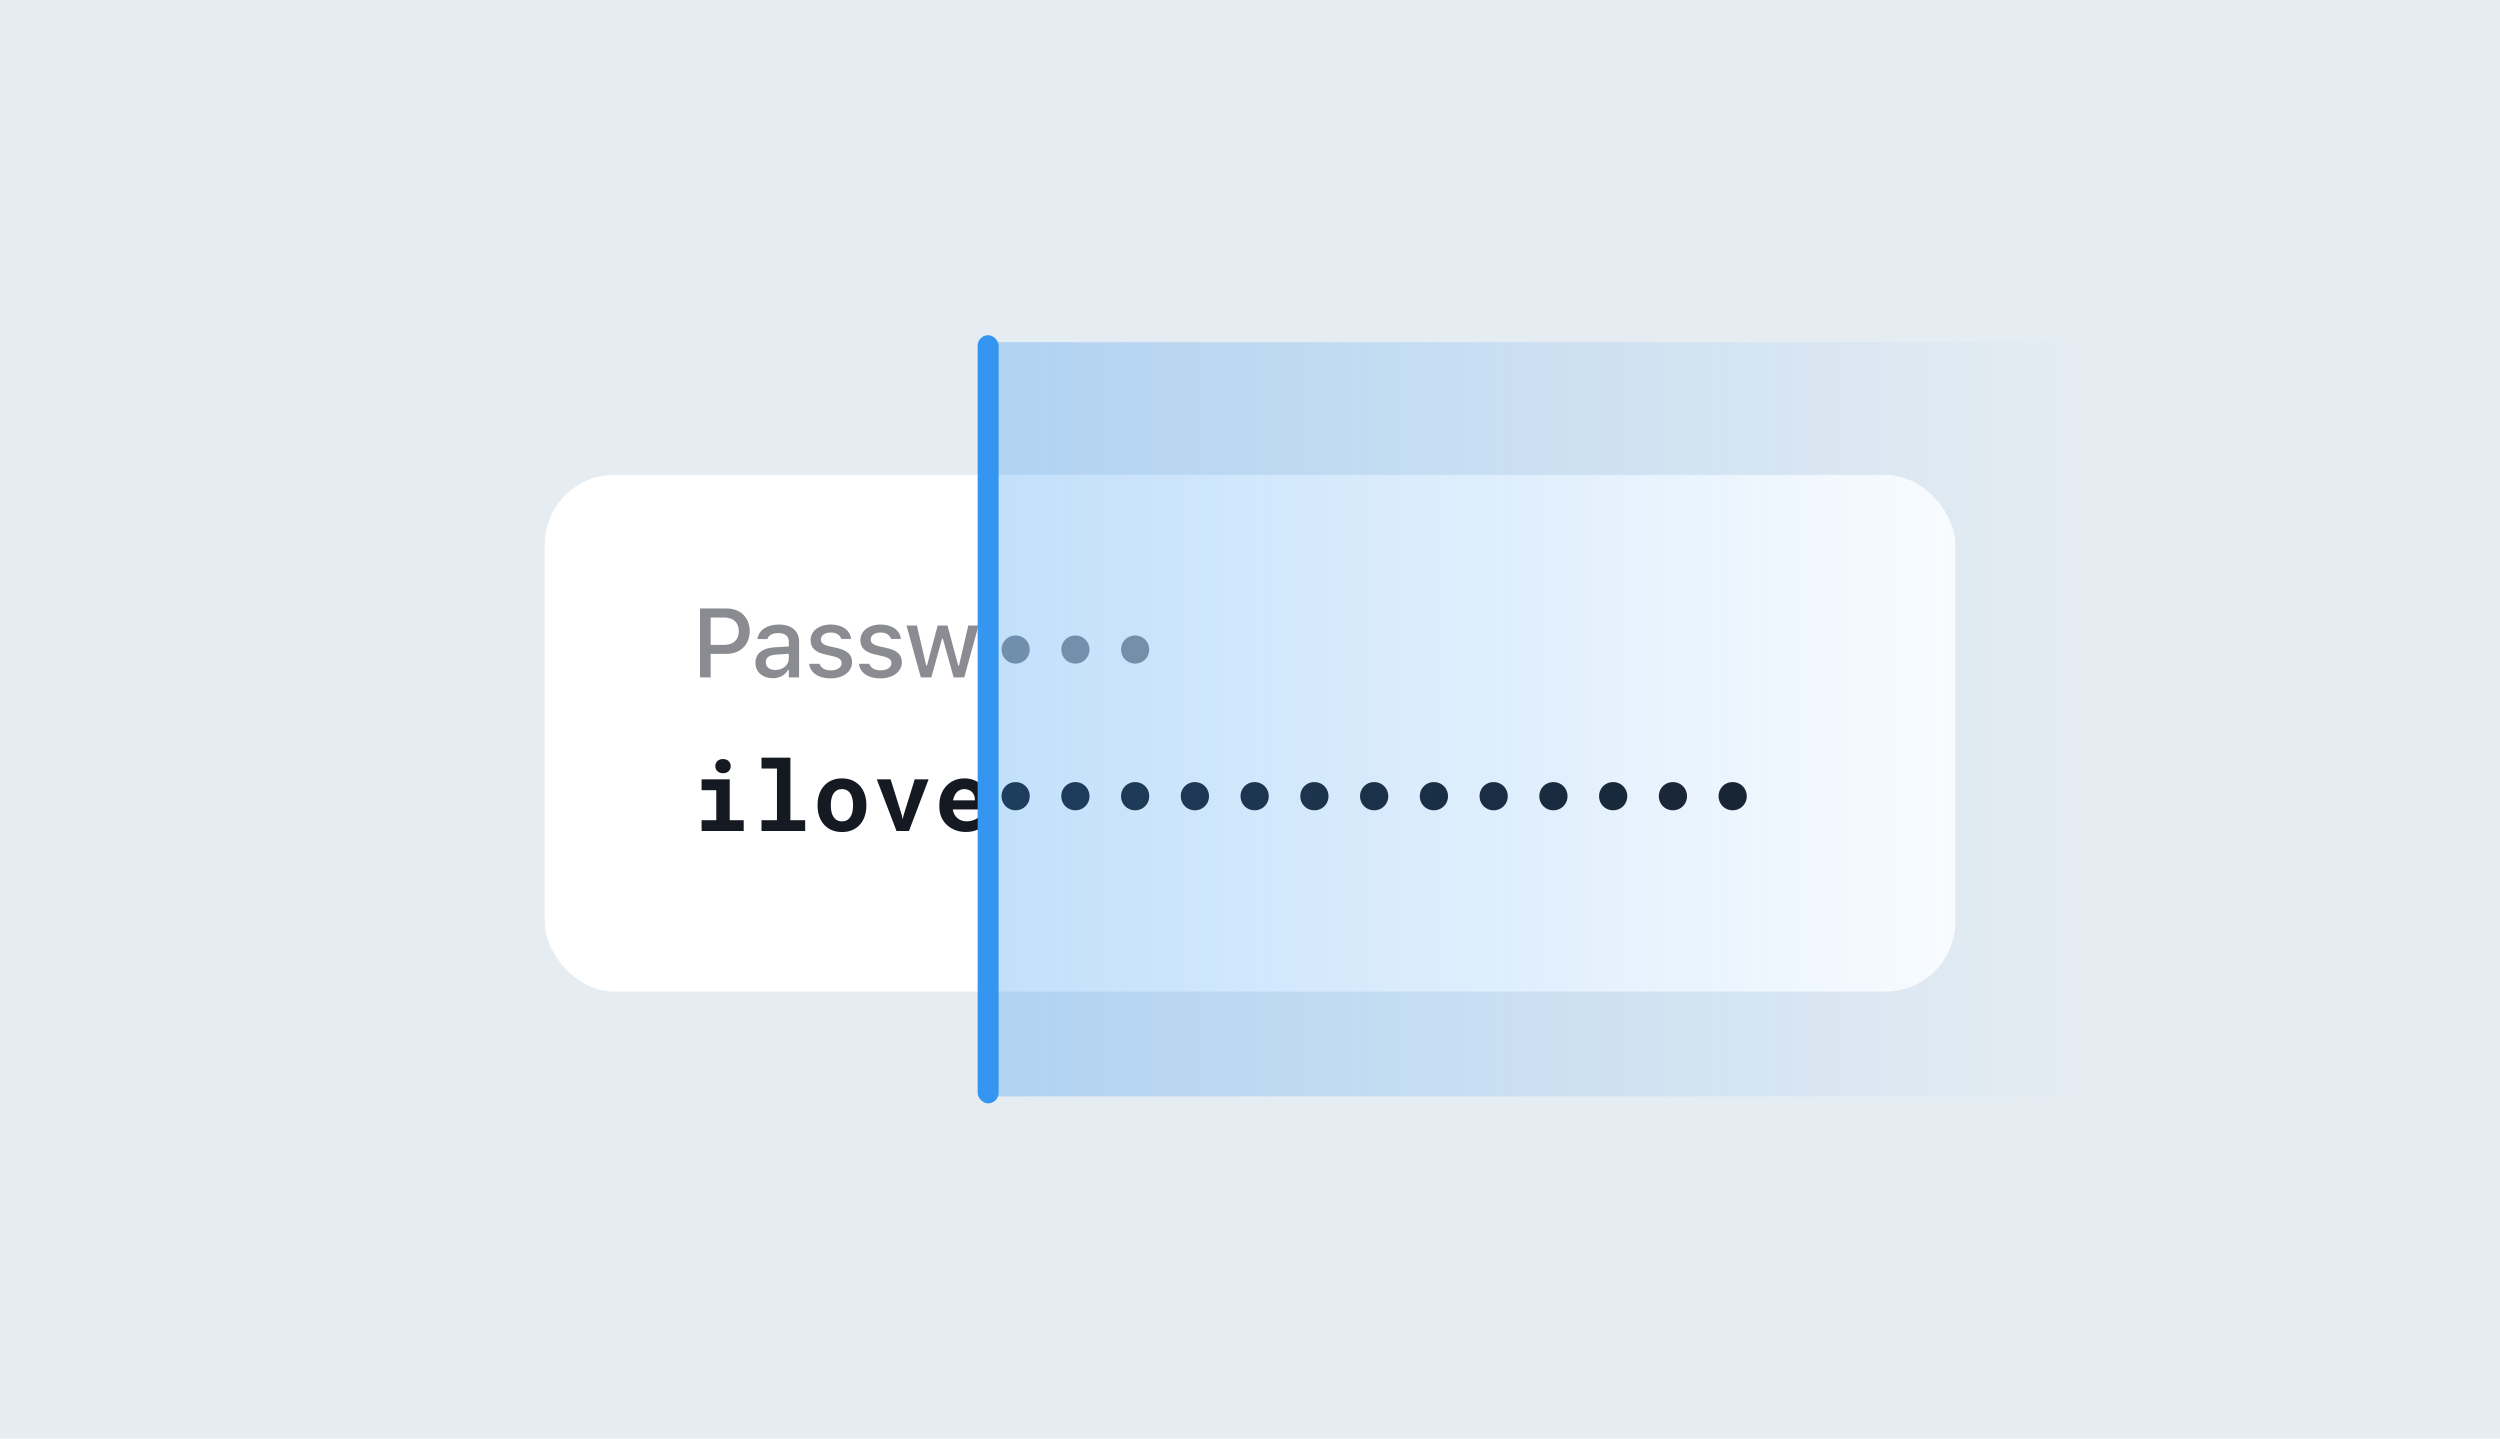 <svg width="358" height="206" viewBox="0 0 358 206" fill="none" xmlns="http://www.w3.org/2000/svg"><path fill="#E5ECF2" d="M0 0h358v206H0z"/><g filter="url(#filter0_d)"><rect x="78" y="66" width="202" height="74" rx="10" fill="#fff"/></g><path d="M100.237 97h1.532v-3.37h2.31c1.935 0 3.275-1.32 3.275-3.247v-.014c0-1.934-1.34-3.233-3.275-3.233h-3.842V97zm3.459-8.572c1.326 0 2.099.718 2.099 1.948v.014c0 1.237-.773 1.955-2.099 1.955h-1.927v-3.917h1.927zm6.946 8.695c.984 0 1.764-.424 2.201-1.176h.116V97h1.47v-5.08c0-1.558-1.053-2.487-2.919-2.487-1.688 0-2.857.813-3.035 2.03l-.007.048h1.429l.007-.028c.177-.526.717-.827 1.538-.827 1.005 0 1.517.451 1.517 1.265v.656l-2.01.116c-1.77.11-2.768.882-2.768 2.208v.014c0 1.347 1.046 2.208 2.461 2.208zm-.984-2.27v-.013c0-.67.464-1.04 1.49-1.1l1.811-.117v.636c0 .957-.813 1.681-1.921 1.681-.799 0-1.38-.403-1.38-1.087zm9.283 2.29c1.764 0 3.076-.936 3.076-2.31v-.014c0-1.073-.683-1.681-2.112-2.016l-1.176-.267c-.834-.198-1.176-.485-1.176-.95v-.014c0-.594.588-.998 1.402-.998.834 0 1.36.39 1.504.91v.013h1.415v-.007c-.13-1.21-1.217-2.057-2.913-2.057-1.681 0-2.884.93-2.884 2.221v.007c0 1.087.649 1.723 2.051 2.044l1.182.273c.861.199 1.21.513 1.21.978v.014c0 .608-.636 1.025-1.552 1.025-.882 0-1.422-.376-1.606-.936l-.007-.007h-1.483v.007c.143 1.244 1.278 2.085 3.069 2.085zm7.13 0c1.764 0 3.076-.936 3.076-2.31v-.014c0-1.073-.683-1.681-2.112-2.016l-1.176-.267c-.834-.198-1.176-.485-1.176-.95v-.014c0-.594.588-.998 1.402-.998.834 0 1.36.39 1.504.91v.013h1.415v-.007c-.13-1.21-1.217-2.057-2.912-2.057-1.682 0-2.885.93-2.885 2.221v.007c0 1.087.649 1.723 2.051 2.044l1.182.273c.862.199 1.21.513 1.21.978v.014c0 .608-.636 1.025-1.552 1.025-.881 0-1.421-.376-1.606-.936l-.007-.007h-1.483v.007c.143 1.244 1.278 2.085 3.069 2.085zm5.79-.143h1.511l1.531-5.537h.117L136.558 97h1.524l2.044-7.424h-1.47l-1.326 5.729h-.116l-1.531-5.729h-1.408l-1.532 5.729h-.109l-1.333-5.729h-1.49l2.05 7.424zm15.594-3.992c0-1.128-.889-2.01-2.01-2.01h-.013c-1.128 0-2.01.882-2.01 2.01v.014c0 1.12.882 2.01 2.01 2.01h.013c1.121 0 2.01-.89 2.01-2.01v-.014zm8.557 0c0-1.128-.889-2.01-2.01-2.01h-.013c-1.128 0-2.01.882-2.01 2.01v.014c0 1.12.882 2.01 2.01 2.01h.013c1.121 0 2.01-.89 2.01-2.01v-.014zm8.557 0c0-1.128-.889-2.01-2.01-2.01h-.013c-1.128 0-2.01.882-2.01 2.01v.014c0 1.12.882 2.01 2.01 2.01h.013c1.121 0 2.01-.89 2.01-2.01v-.014z" fill="#8A8C91"/><path d="M147.455 114.008c0-1.128-.889-2.01-2.01-2.01h-.013c-1.128 0-2.01.882-2.01 2.01v.013c0 1.122.882 2.01 2.01 2.01h.013c1.121 0 2.01-.888 2.01-2.01v-.013zm8.557 0c0-1.128-.889-2.01-2.01-2.01h-.013c-1.128 0-2.01.882-2.01 2.01v.013c0 1.122.882 2.01 2.01 2.01h.013c1.121 0 2.01-.888 2.01-2.01v-.013zm8.557 0c0-1.128-.889-2.01-2.01-2.01h-.013c-1.128 0-2.01.882-2.01 2.01v.013c0 1.122.882 2.01 2.01 2.01h.013c1.121 0 2.01-.888 2.01-2.01v-.013zm8.557 0c0-1.128-.889-2.01-2.01-2.01h-.014a1.987 1.987 0 00-2.009 2.01v.013c0 1.122.882 2.01 2.009 2.01h.014c1.121 0 2.01-.888 2.01-2.01v-.013zm8.557 0c0-1.128-.889-2.01-2.01-2.01h-.014a1.987 1.987 0 00-2.009 2.01v.013c0 1.122.882 2.01 2.009 2.01h.014c1.121 0 2.01-.888 2.01-2.01v-.013zm8.557 0c0-1.128-.889-2.01-2.01-2.01h-.014a1.987 1.987 0 00-2.009 2.01v.013a1.99 1.99 0 002.009 2.01h.014c1.121 0 2.01-.888 2.01-2.01v-.013zm8.557 0c0-1.128-.889-2.01-2.01-2.01h-.014a1.987 1.987 0 00-2.009 2.01v.013a1.99 1.99 0 002.009 2.01h.014c1.121 0 2.01-.888 2.01-2.01v-.013zm8.557 0c0-1.128-.889-2.01-2.01-2.01h-.014a1.987 1.987 0 00-2.009 2.01v.013a1.99 1.99 0 002.009 2.01h.014c1.121 0 2.01-.888 2.01-2.01v-.013zm8.557 0c0-1.128-.889-2.01-2.01-2.01h-.014a1.987 1.987 0 00-2.009 2.01v.013a1.99 1.99 0 002.009 2.01h.014c1.121 0 2.01-.888 2.01-2.01v-.013zm8.557 0c0-1.128-.889-2.01-2.01-2.01h-.014c-1.128 0-2.01.882-2.01 2.01v.013c0 1.122.882 2.01 2.01 2.01h.014c1.121 0 2.01-.888 2.01-2.01v-.013zm8.557 0c0-1.128-.889-2.01-2.01-2.01h-.014c-1.128 0-2.01.882-2.01 2.01v.013c0 1.122.882 2.01 2.01 2.01h.014c1.121 0 2.01-.888 2.01-2.01v-.013zm8.557 0c0-1.128-.889-2.01-2.01-2.01h-.014c-1.128 0-2.01.882-2.01 2.01v.013c0 1.122.882 2.01 2.01 2.01h.014c1.121 0 2.01-.888 2.01-2.01v-.013zm8.557 0c0-1.128-.889-2.01-2.01-2.01h-.014c-1.128 0-2.01.882-2.01 2.01v.013c0 1.122.882 2.01 2.01 2.01h.014c1.121 0 2.01-.888 2.01-2.01v-.013zm-149.669-2.404v1.551h2.105v4.3h-2.105V119h6.029v-1.545h-2.003v-5.851h-4.026zm1.968-1.894c0 .146.026.283.076.41a1.01 1.01 0 00.567.526c.137.051.287.076.451.076.337 0 .604-.094.8-.281a.964.964 0 00.301-.731c0-.296-.1-.538-.301-.725-.196-.191-.463-.287-.8-.287-.164 0-.314.025-.451.075a1.084 1.084 0 00-.342.206.973.973 0 00-.301.731zm6.611-1.21v1.552h2.214v7.403h-2.214V119h6.254v-1.545h-2.119V108.5h-4.135zm8.032 6.733v.144c0 .542.077 1.044.232 1.504.155.456.383.852.684 1.189.296.338.66.602 1.093.793.438.187.935.281 1.491.281a3.69 3.69 0 001.476-.281 3.088 3.088 0 001.094-.793c.296-.337.522-.733.677-1.189.155-.46.232-.962.232-1.504v-.144c0-.537-.077-1.034-.232-1.49a3.468 3.468 0 00-.677-1.196 3.173 3.173 0 00-1.101-.793c-.433-.192-.927-.287-1.483-.287s-1.051.095-1.484.287c-.428.191-.79.456-1.086.793a3.403 3.403 0 00-.684 1.196 4.604 4.604 0 00-.232 1.49zm1.9.144v-.144c0-.3.03-.585.089-.854s.152-.506.28-.711c.128-.205.292-.367.492-.485.201-.119.442-.178.725-.178.287 0 .531.059.731.178.201.118.365.28.492.485.124.205.215.442.274.711.059.269.089.554.089.854v.144c0 .31-.03.602-.089.875-.059.269-.15.504-.274.704a1.418 1.418 0 01-.492.485c-.2.119-.439.178-.717.178-.288 0-.534-.059-.739-.178-.2-.118-.364-.28-.492-.485a2.149 2.149 0 01-.28-.704 4.138 4.138 0 01-.089-.875zM128.38 119h1.784l2.81-7.396h-1.983l-1.62 5.215-.102.52-.103-.52-1.627-5.215h-1.982L128.38 119zm9.926.137c.715 0 1.335-.139 1.859-.417.524-.278.907-.588 1.148-.93l-.95-1.025a2.003 2.003 0 01-.854.635 2.874 2.874 0 01-1.087.212 2.11 2.11 0 01-.732-.123 1.897 1.897 0 01-.998-.834 2.685 2.685 0 01-.246-.717v-.021h5.018v-.807a4.61 4.61 0 00-.226-1.483 3.223 3.223 0 00-.656-1.155 2.964 2.964 0 00-1.066-.739 3.595 3.595 0 00-1.422-.266c-.515 0-.992.093-1.429.28a3.36 3.36 0 00-1.135.786 3.59 3.59 0 00-.745 1.21 4.29 4.29 0 00-.267 1.545v.274c0 .496.089.963.267 1.401.182.433.44.809.772 1.128a3.64 3.64 0 001.197.765c.465.187.982.281 1.552.281zm-.226-6.132c.241 0 .453.039.636.116.187.073.344.173.471.301a1.476 1.476 0 01.411 1.032v.15h-3.118a2.8 2.8 0 01.205-.656c.092-.196.206-.364.342-.506.132-.141.287-.248.465-.321.178-.077.374-.116.588-.116z" fill="#151922"/><rect x="140" y="48" width="3" height="110" rx="1.5" fill="#3496F1"/><path opacity=".3" fill="url(#paint0_linear)" d="M141 49h156v108H141z"/><defs><linearGradient id="paint0_linear" x1="141" y1="103" x2="297" y2="103" gradientUnits="userSpaceOnUse"><stop stop-color="#3496F1"/><stop offset="1" stop-color="#3496F1" stop-opacity="0"/></linearGradient><filter id="filter0_d" x="78" y="66" width="202" height="76" filterUnits="userSpaceOnUse" color-interpolation-filters="sRGB"><feFlood flood-opacity="0" result="BackgroundImageFix"/><feColorMatrix in="SourceAlpha" values="0 0 0 0 0 0 0 0 0 0 0 0 0 0 0 0 0 0 127 0" result="hardAlpha"/><feOffset dy="2"/><feComposite in2="hardAlpha" operator="out"/><feColorMatrix values="0 0 0 0 0 0 0 0 0 0 0 0 0 0 0 0 0 0 0.05 0"/><feBlend in2="BackgroundImageFix" result="effect1_dropShadow"/><feBlend in="SourceGraphic" in2="effect1_dropShadow" result="shape"/></filter></defs></svg>